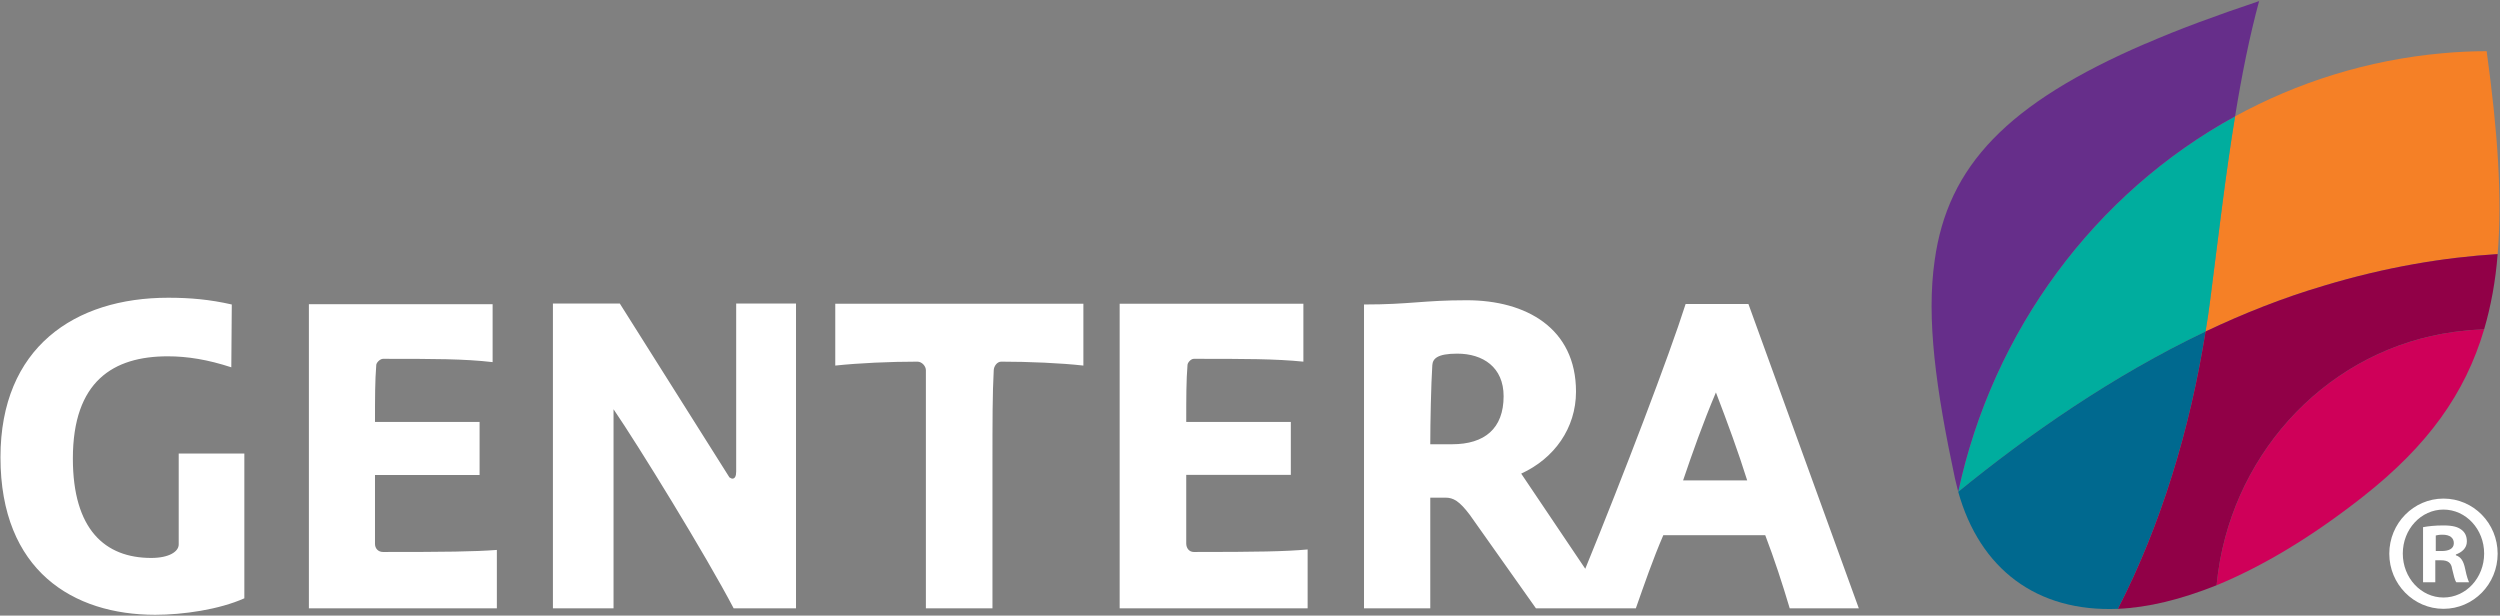 <svg version="1.2" xmlns="http://www.w3.org/2000/svg" viewBox="0 0 1592 392" width="1592" height="392">
	<rect x="0" y="0" width="1592" height="392" fill="#808080" stroke="none"/>
	<title>IA_Gentera_2022-1-pdf-svg</title>
	<defs>
		<clipPath clipPathUnits="userSpaceOnUse" id="cp1">
			<path d="m-4854.45-406.72h6869.76v4288.43h-6869.76z"/>
		</clipPath>
	</defs>
	<style>
		.s0 { fill: #f58026 } 
		.s1 { fill: #00ad9e } 
		.s2 { fill: #662e8a } 
		.s3 { fill: #cf0059 } 
		.s4 { fill: #00698f } 
		.s5 { fill: #910047 } 
		.s6 { fill: #ffffff } 
	</style>
	<g id="Clip-Path: Page 1" clip-path="url(#cp1)">
		<g id="Page 1">
			<path id="Path 2" class="s0" d="m1404.5 211.1c24.2-11.5 49.4-21.5 75.5-29.2 39.1-11.8 76.4-18 110.5-20.1 3-36.2 0-78.3-7-129.2q-13.9 0-28.1 1.3c-47.8 4.3-92.4 18.5-132.1 40.2-5.9 35.7-10.4 74.5-15.8 116.6q-1.3 10.2-3 20.4z"/>
			<path id="Path 3" class="s1" d="m1247 313.2c44.8-36.5 98-73.7 157.5-102.1q1.7-10.2 3-20.4c5.4-42.1 9.9-80.9 15.8-116.6-89.1 48.8-154.3 136.4-176.3 239.1z"/>
			<path id="Path 4" class="s2" d="m1247 313.2c22-102.7 87.2-190.3 176.3-239.1 4.3-26.5 9.2-50.9 15.3-73.4-27.1 9.1-51.2 17.9-72.2 27.1q-0.2 0-0.2 0c-88 38-125.9 77.9-134.2 138-5.4 37.2 0.8 82 12.9 138.8q1 4.3 2.1 8.6z"/>
			<path id="Path 5" class="s3" d="m1413.7 356.9q-1.4 7.8-2.2 15.8c28.7-11.8 60.1-30.3 93.7-56.8 40.8-32.2 64.6-65.2 76.7-106.2-3.7 0.3-7.5 0.3-11.5 0.8-80 7.3-142.5 68.9-156.7 146.4z"/>
			<path id="Path 6" class="s4" d="m1247 313.2c13.7 49 49.9 76.7 101.7 74.5 27.4-53.3 45.9-114.4 55.8-176.6-59.5 28.4-112.7 65.6-157.5 102.1z"/>
			<path id="Path 7" fill-rule="evenodd" class="s5" d="m1404.5 211.1c-9.9 62.2-28.4 123.3-55.8 176.6 19.1-0.8 40-5.9 62.8-15q0.8-8 2.2-15.8c14.2-77.5 76.7-139.1 156.7-146.4 4-0.5 7.8-0.5 11.5-0.8 4.3-14.7 7.3-30.8 8.6-47.9-34.1 2.1-71.4 8.3-110.5 20.1-26.1 7.7-51.3 17.7-75.5 29.2zm-55.8 176.6c27.4-53.3 45.9-114.4 55.8-176.6-9.9 62.2-28.4 123.3-55.8 176.6z"/>
			<path id="Path 8" fill-rule="evenodd" class="s6" d="m0.3 291.2c0-69.9 47.2-101.6 106.8-101.6 13.9 0 26.5 1.1 40.5 4.3l-0.3 40c-15-4.9-27.9-7-40.5-7-34.6 0-60.4 15.8-60.4 65.1 0 45.1 20.4 63.3 49.9 63.3 11.3 0 17.5-4 17.5-8.6v-57.9h41.8v92.2c-16.1 7.2-39.1 10.5-56.8 10.5-52.1 0-98.5-27.9-98.5-100.3zm316.1 96.2h-119.7v-193.7h117v36.9c-18.2-2.1-37-2.1-69.8-2.1-1.8 0-4.3 2.4-4.3 4-0.8 10.2-0.8 20.7-0.8 36.2h66.6v33.8h-66.6v43.9c0 2.7 1.9 5.1 5.1 5.1 40.3 0 57.7-0.2 72.5-1.3zm74.3 0h-38.6v-194.1h42.6l69.8 110.7c0.8 0.3 1.1 0.8 1.9 0.8 1.6 0 2.4-1.6 2.4-4.5v-107h38.1v194.1h-39.7c-17.7-33.8-60.9-104-76.5-126.8zm193.5-157.1c-17.7 0-37.3 0.9-52.3 2.5v-39.4h158v39.4c-14.2-1.6-34.6-2.5-52.3-2.5-2.7 0-4.8 3-4.8 5.7-0.8 15-0.8 31.3-0.8 61.6v89.8h-42.4v-151.7c0-2.4-2.4-5.4-5.4-5.4zm248.5 157.1h-119.7v-194h117v36.9c-18-1.8-37-1.8-69.8-1.8-1.8 0-4 2.4-4 4-0.8 9.9-0.8 20.4-0.8 36.2h66.6v33.7h-66.6v43.7c0 3 1.9 5.4 4.8 5.4 40.6 0 58-0.3 72.5-1.6zm78.1 0h-42.2v-193.5c29.6 0 37.4-2.7 65.5-2.7 37.6 0 69.5 17.7 69.5 58.2 0 23.3-13.9 42.6-34.9 52.2l40.8 60.6c24.2-59.2 53.7-136.4 63.9-168.6h40l70.3 193.8h-44c-4.8-16.1-9.7-31.1-15.6-46.6h-64.9c-6.7 15.5-12.1 31.3-17.5 46.6h-63.6l-42.1-59.5c-6.7-8.9-10.5-11-15.6-11h-9.6zm161-81.5h40.8c-5.7-18.2-12.4-36.4-19.9-56-8.3 19.6-15 38.6-20.9 56zm-161-23h13.9c20.7 0 32.8-10 32.8-30.6 0-18.5-13.2-27.1-29.5-27.1-12.9 0-15.6 3.3-15.9 7.3-0.8 12.6-1.3 36.7-1.3 50.4zm659 79.3c1.1 5.4 1.9 7.2 2.5 8.6h-8.1c-1.1-1.4-1.6-4.3-2.7-8.6-0.5-3.8-2.7-5.4-6.9-5.4h-3.8v14h-7.8v-35.1c3.2-0.6 7.5-1.1 12.9-1.1 6.4 0 9.4 1.1 11.5 2.7 2.2 1.6 3.5 4 3.5 7.5 0 4.3-3.2 6.9-7 8.3v0.5c3.3 1.1 4.9 3.8 5.9 8.6zm-7.2-16.3c0-3.3-2.4-5.4-7.2-5.4-2.2 0-3.5 0.3-4.3 0.5v9.9h3.7c4.3 0 7.8-1.3 7.8-5z"/>
			<path id="Path 9" fill-rule="evenodd" class="s6" d="m1556 387.7c-19 0-34.5-15.7-34.5-35.1 0-19.4 15.5-35.1 34.5-35.1 19.1 0 34.5 15.7 34.5 35.1 0 19.4-15.4 35.1-34.5 35.1zm25.9-35.2c0-15.5-11.6-28-25.9-28-14.3 0-25.9 12.5-25.9 28 0 15.5 11.6 28 25.9 28 14.3 0 25.9-12.5 25.9-28z"/>
		</g>
	</g>
</svg>